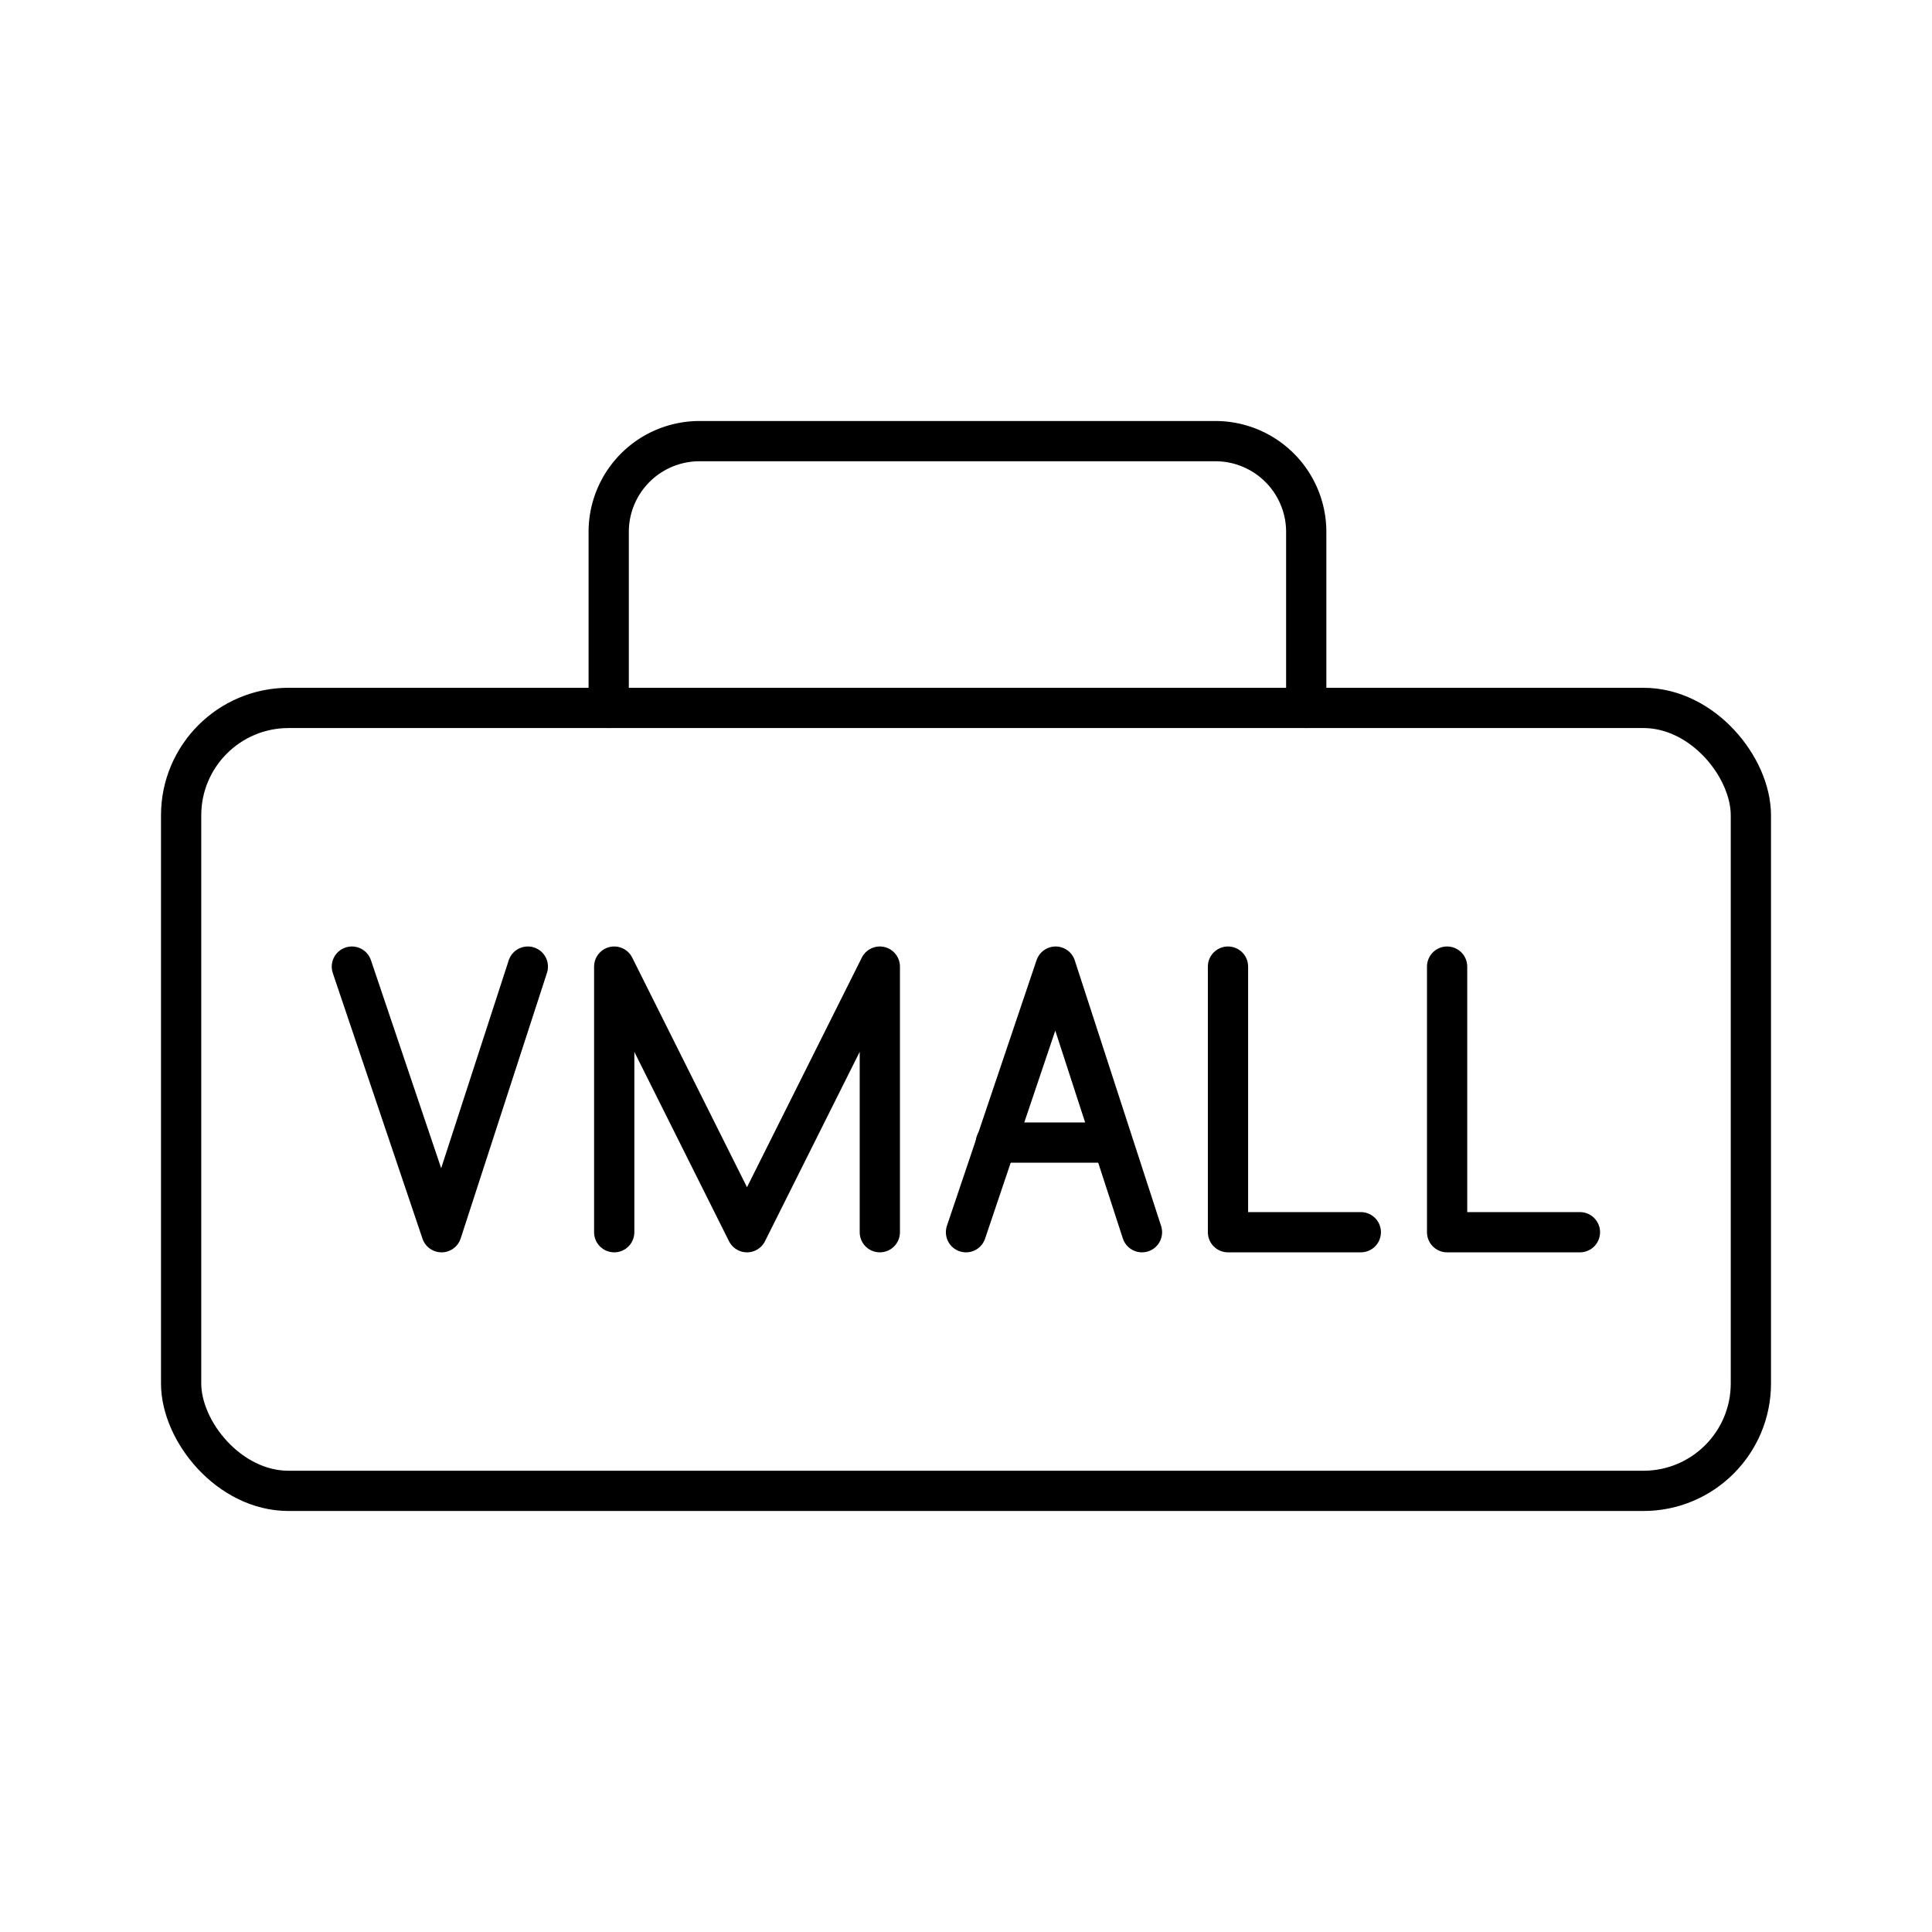 <?xml version="1.0" encoding="utf-8"?><!-- Uploaded to: SVG Repo, www.svgrepo.com, Generator: SVG Repo Mixer Tools -->
<svg width="800px" height="800px" viewBox="0 0 48 48" xmlns="http://www.w3.org/2000/svg"><defs><style>.a{fill:none;stroke:#000000;stroke-linecap:round;stroke-linejoin:round;}</style></defs><polyline class="a" points="30.509 24.015 30.509 30.614 33.809 30.614"/><polyline class="a" points="35.953 24.015 35.953 30.614 39.253 30.614"/><polyline class="a" points="28.372 30.614 26.227 24.015 24 30.614"/><line class="a" x1="24.742" y1="28.387" x2="27.63" y2="28.387"/><polyline class="a" points="15.26 30.614 15.26 24.015 18.559 30.614 21.859 24.015 21.859 30.614"/><polyline class="a" points="13.114 24.015 10.97 30.614 8.742 24.015"/><rect class="a" x="4.5" y="17.588" width="39" height="19.452" rx="2.669"/><path class="a" d="M15.123,17.588V13.22a2.255,2.255,0,0,1,2.26-2.26h12.81a2.256,2.256,0,0,1,2.26,2.26V17.588"/></svg>